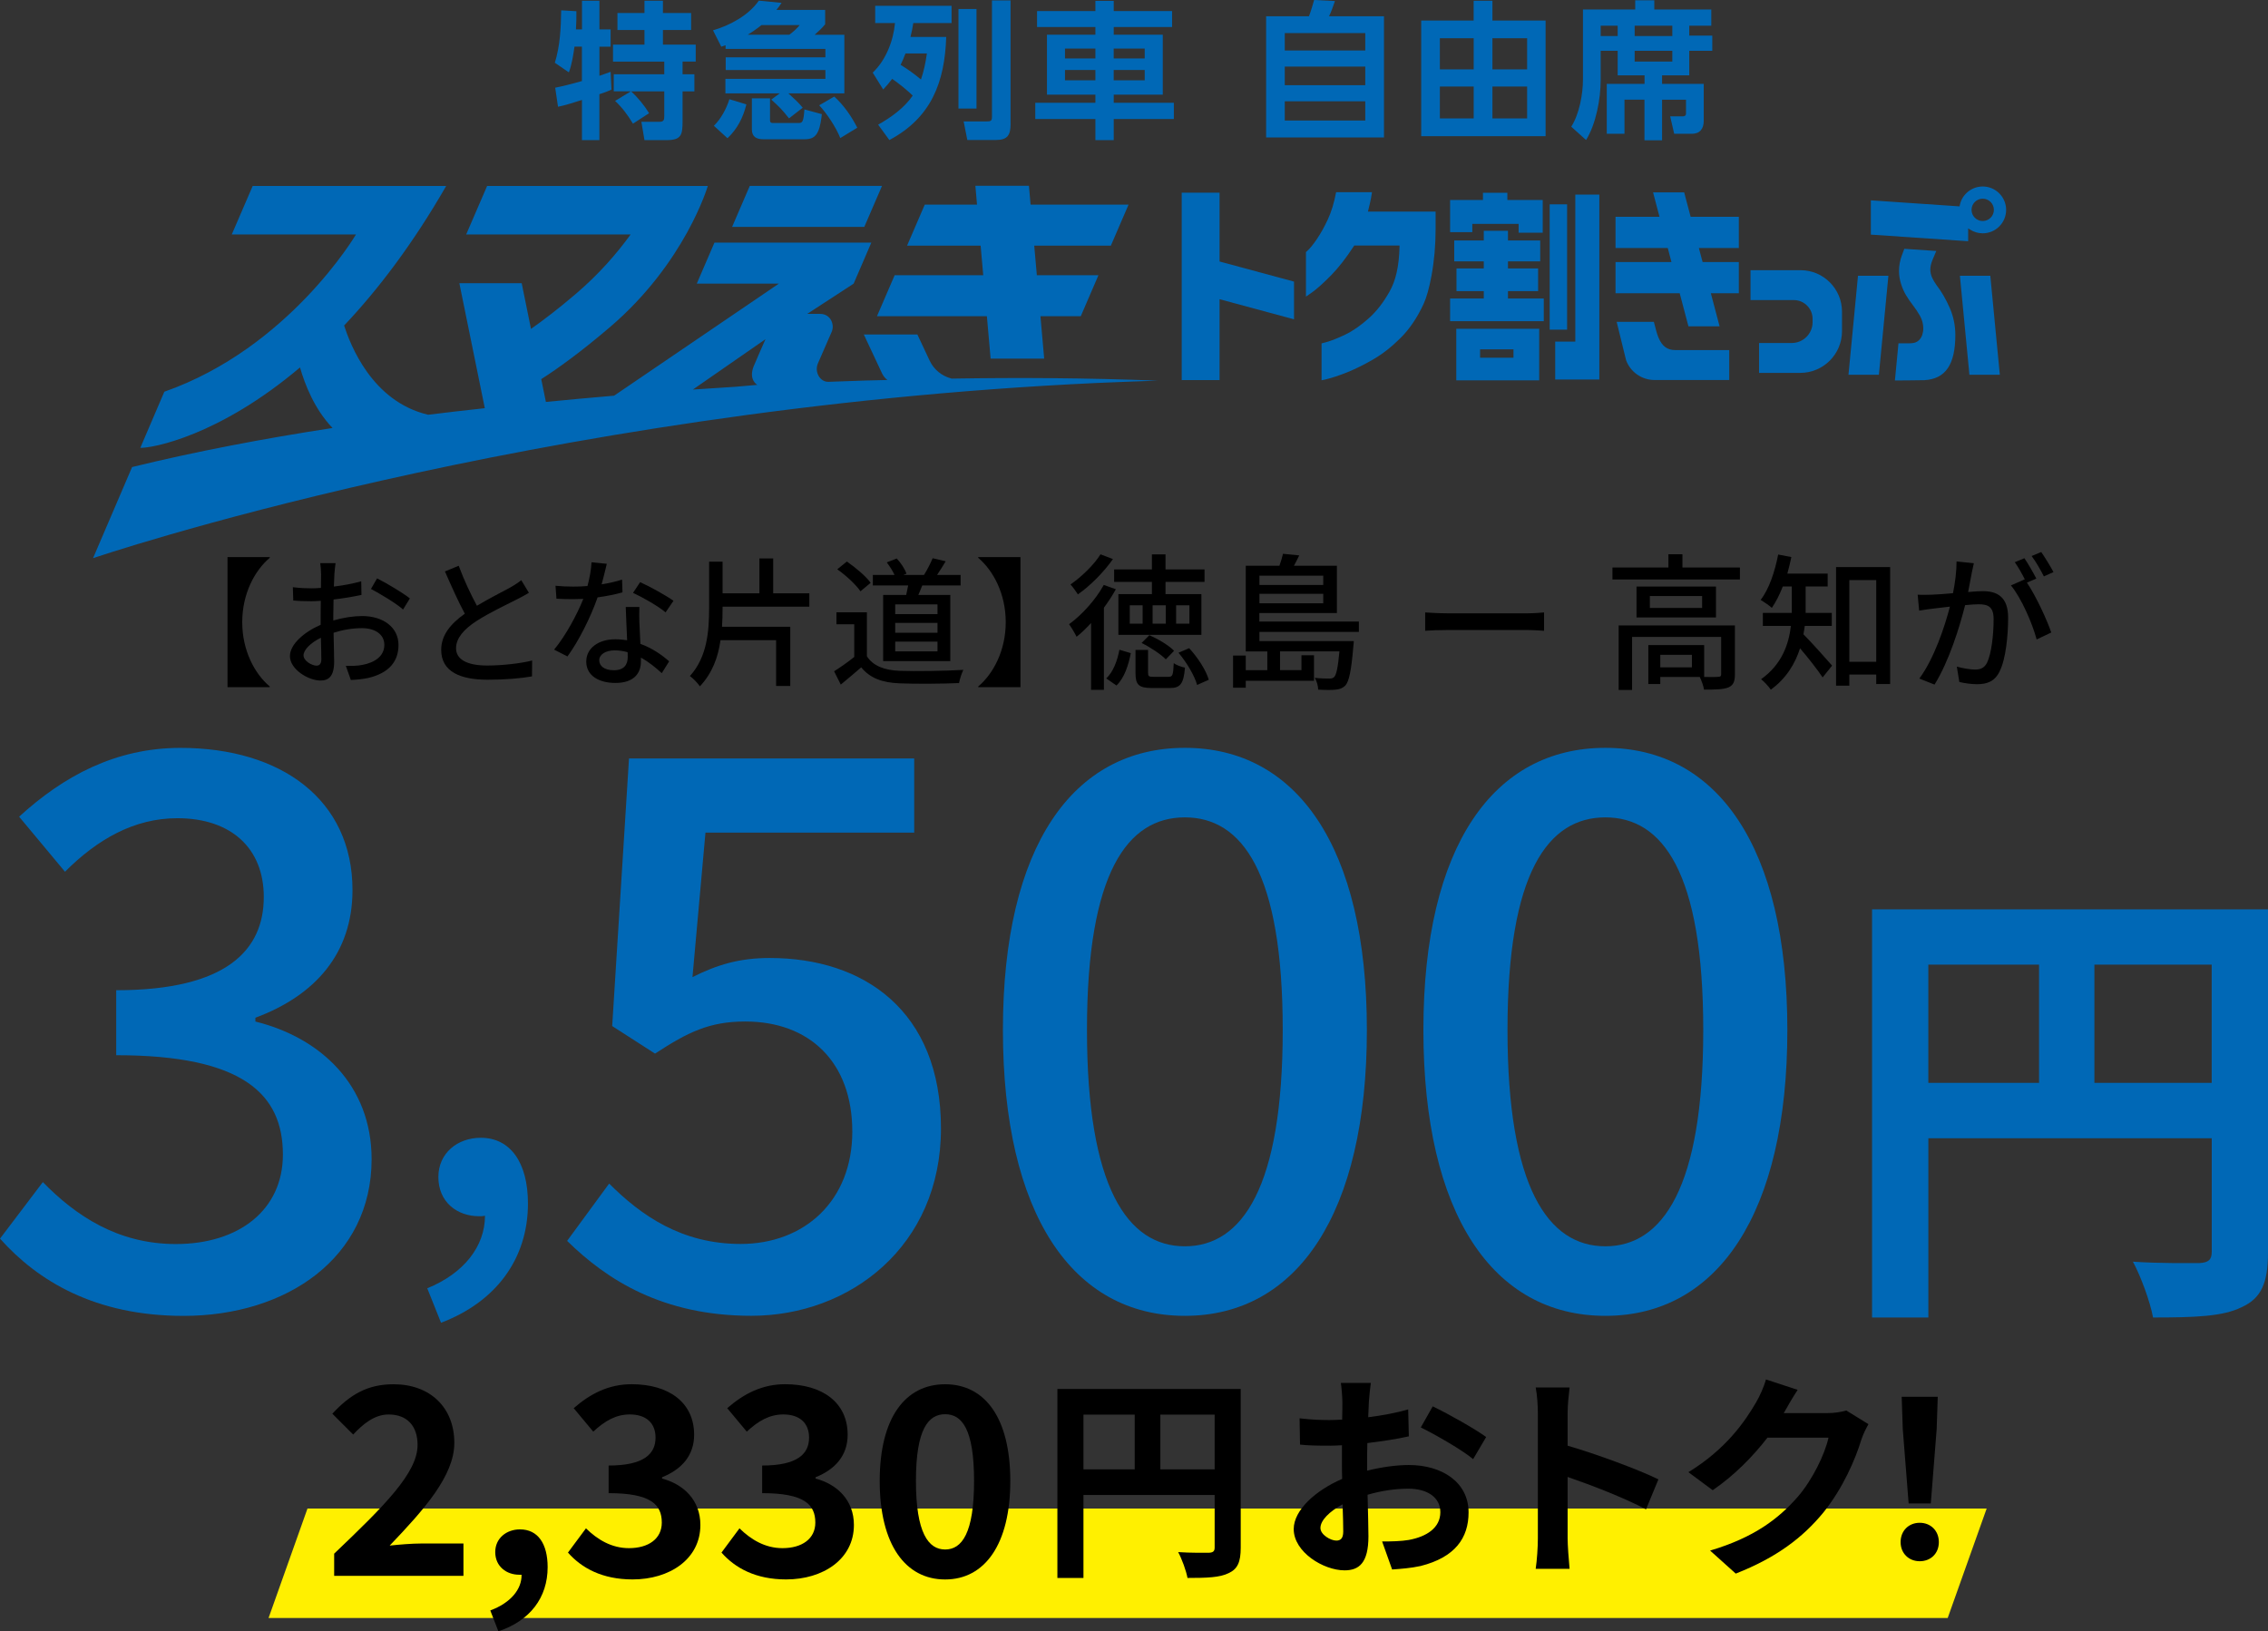 <?xml version="1.0" encoding="UTF-8"?><svg id="Layer_2" xmlns="http://www.w3.org/2000/svg" viewBox="0 0 522.07 375.54"><rect x="0" y="0" width="522.07" height="375.54" fill="#333333" stroke="none"/><defs><style>.cls-1{fill:#0068b6;}.cls-2{fill:#fff000;}</style></defs><g id="_レイヤー_1"><path class="cls-1" d="M0,285.15l9.86-13.02c7.57,7.74,17.25,14.26,30.62,14.26,14.61,0,24.64-7.92,24.64-20.59,0-13.9-9.15-22.88-38.37-22.88v-14.96c25.52,0,33.97-9.33,33.97-21.47,0-11.26-7.57-18.13-19.89-18.13-10.03,0-18.48,4.93-25.87,12.32l-10.56-12.67c10.21-9.33,22.18-15.84,37.14-15.84,23.23,0,39.6,11.97,39.6,32.73,0,14.61-8.62,24.29-22.35,29.39v.88c14.96,3.7,26.75,14.61,26.75,31.68,0,22.7-19.54,36.08-43.29,36.08-20.42,0-33.61-8.1-42.24-17.78Z"/><path class="cls-1" d="M98.34,296.58c8.42-3.42,13.3-9.64,13.3-16.71-.49.12-.85.12-1.34.12-5,0-9.39-3.17-9.39-9.03,0-5.49,4.39-9.03,9.76-9.03,6.83,0,10.86,5.73,10.86,15.13,0,12.81-7.44,22.69-20.01,27.45l-3.17-7.93Z"/><path class="cls-1" d="M130.54,285.67l9.68-13.2c7.39,7.39,16.72,13.9,30.27,13.9,14.61,0,25.7-9.86,25.7-25.87s-9.86-25.34-24.64-25.34c-8.27,0-13.2,2.46-20.77,7.39l-9.86-6.34,3.87-61.6h65.65v17.07h-48.05l-2.99,33.26c5.63-2.82,10.74-4.4,17.78-4.4,21.65,0,39.42,12.14,39.42,39.25s-20.94,43.12-43.65,43.12c-20.42,0-33.26-8.27-42.41-17.25Z"/><path class="cls-1" d="M230.86,237.1c0-42.41,16.19-64.94,41.89-64.94s41.89,22.7,41.89,64.94-16.02,65.82-41.89,65.82-41.89-23.41-41.89-65.82ZM295.27,237.1c0-36.25-9.33-48.93-22.53-48.93s-22.53,12.67-22.53,48.93,9.33,49.81,22.53,49.81,22.53-13.55,22.53-49.81Z"/><path class="cls-1" d="M327.65,237.1c0-42.41,16.19-64.94,41.89-64.94s41.89,22.7,41.89,64.94-16.02,65.82-41.89,65.82-41.89-23.41-41.89-65.82ZM392.07,237.1c0-36.25-9.33-48.93-22.53-48.93s-22.53,12.67-22.53,48.93,9.33,49.81,22.53,49.81,22.53-13.55,22.53-49.81Z"/><path class="cls-1" d="M522.07,288.28c0,7.02-1.51,10.58-6.05,12.64-4.32,2.16-10.8,2.38-20.41,2.38-.65-3.56-2.81-9.5-4.64-12.85,6.16.43,13.18.32,15.34.32,2.05-.11,2.81-.76,2.81-2.59v-26.14h-65.23v41.26h-12.96v-93.96h91.15v78.95ZM443.88,249.29h25.49v-27.22h-25.49v27.22ZM509.11,249.29v-27.22h-27v27.22h27Z"/><path d="M55.76,143.23c0,6.53,2.85,11.87,6.34,14.81v.16h-9.73v-29.95h9.73v.16c-3.49,2.94-6.34,8.29-6.34,14.82Z"/><path d="M76.98,132.09c-.03.77-.06,1.79-.13,2.94,2.24-.26,4.54-.7,6.3-1.22l.06,3.14c-1.86.42-4.22.8-6.43,1.06-.03,1.28-.06,2.56-.06,3.71v1.12c2.34-.67,4.7-1.02,6.66-1.02,4.77,0,8.35,2.56,8.35,6.66,0,3.81-2.21,6.46-6.91,7.58-1.44.32-2.88.42-4.06.48l-1.15-3.26c1.28.03,2.66.03,3.84-.22,2.69-.51,5.02-1.92,5.02-4.61,0-2.46-2.21-3.84-5.12-3.84-2.24,0-4.45.38-6.56,1.06.03,2.66.13,5.34.13,6.62,0,3.39-1.25,4.38-3.14,4.38-2.78,0-7.04-2.56-7.04-5.63,0-2.72,3.3-5.57,7.07-7.2v-1.98c0-1.12,0-2.34.03-3.55-.8.06-1.5.1-2.11.1-1.95,0-3.17-.06-4.22-.16l-.1-3.07c1.82.22,3.07.26,4.26.26.67,0,1.41-.03,2.21-.1,0-1.44.03-2.59.03-3.17,0-.67-.1-1.95-.19-2.53h3.52c-.1.61-.19,1.7-.26,2.46ZM72.88,153.24c.64,0,1.09-.42,1.09-1.47s-.06-2.88-.1-4.96c-2.34,1.15-4,2.78-4,4.06s1.92,2.37,3.01,2.37ZM94.35,137.76l-1.57,2.56c-1.54-1.41-5.38-3.68-7.39-4.74l1.41-2.43c2.37,1.18,5.95,3.36,7.55,4.61Z"/><path d="M109.78,139.45c2.82-1.7,5.98-3.26,7.65-4.19,1.06-.61,1.82-1.09,2.56-1.7l1.76,2.91c-.83.51-1.73.99-2.75,1.5-2.11,1.09-6.37,3.07-9.41,5.06-2.82,1.86-4.61,3.87-4.61,6.21,0,2.5,2.4,3.97,7.17,3.97,3.42,0,7.71-.48,10.34-1.15l-.03,3.65c-2.53.45-6.11.77-10.18.77-6.18,0-10.72-1.76-10.72-6.88,0-3.39,2.18-6.02,5.44-8.32-1.47-2.69-3.07-6.3-4.58-9.73l3.17-1.31c1.28,3.46,2.85,6.72,4.19,9.21Z"/><path d="M138.49,134.52c1.63-.26,3.23-.61,4.7-1.09l.1,2.94c-1.6.45-3.58.86-5.73,1.15-1.57,4.51-4.35,10.08-6.94,13.6l-3.07-1.57c2.62-3.14,5.28-8.06,6.72-11.68-.8.03-1.57.06-2.34.06-1.22,0-2.56-.03-3.84-.1l-.22-2.98c1.25.13,2.78.19,4.06.19,1.06,0,2.18-.03,3.3-.13.48-1.79.86-3.78.93-5.47l3.52.35c-.26,1.12-.7,2.91-1.18,4.7ZM147.19,143.48c.03,1.06.13,2.91.22,4.74,2.75.99,4.99,2.59,6.62,4.03l-1.7,2.72c-1.25-1.15-2.88-2.53-4.8-3.58v.9c0,2.72-1.63,4.93-5.86,4.93-3.71,0-6.72-1.6-6.72-4.93,0-3.01,2.72-5.12,6.69-5.12.96,0,1.86.1,2.72.22-.1-2.53-.26-5.54-.32-7.65h3.14c-.06,1.34-.03,2.46,0,3.74ZM141.27,154.3c2.43,0,3.23-1.34,3.23-3.07,0-.29,0-.67-.03-1.09-.93-.26-1.92-.42-2.98-.42-2.11,0-3.55.96-3.55,2.27s1.15,2.3,3.33,2.3ZM145.72,136.48l1.63-2.46c2.3,1.02,6.08,3.14,7.68,4.29l-1.82,2.66c-1.76-1.47-5.31-3.49-7.49-4.48Z"/><path d="M166.33,139.93c0,1.44-.03,2.91-.13,4.35h15.71v13.63h-3.26v-10.53h-12.8c-.54,3.87-1.86,7.55-4.74,10.62-.48-.7-1.6-1.89-2.3-2.37,3.97-4.38,4.42-10.27,4.42-15.71v-10.62h3.1v7.29h8.48v-8.03h3.17v8.03h8.32v3.07h-19.97v.26Z"/><path d="M199.54,151.07c1.41,2.21,4.03,3.23,7.55,3.36,3.55.13,10.66.03,14.66-.22-.35.7-.83,2.11-.99,3.04-3.62.16-10.05.22-13.69.06-4.06-.16-6.82-1.22-8.83-3.68-1.5,1.31-3.04,2.59-4.7,3.97l-1.54-3.07c1.44-.9,3.14-2.08,4.64-3.3v-7.52h-4.1v-2.75h7.01v10.11ZM198.07,136.12c-1.02-1.5-3.33-3.65-5.34-5.06l2.21-1.79c1.98,1.38,4.38,3.36,5.47,4.9l-2.34,1.95ZM208.6,136.96c.16-.7.32-1.47.45-2.18h-8.13v-2.43h4.99c-.42-.93-1.12-2.02-1.79-2.88l2.3-.9c.96,1.02,1.89,2.46,2.24,3.49l-.7.29h4.74c.7-1.12,1.54-2.72,1.98-3.84l3.01.7c-.67,1.12-1.38,2.24-1.98,3.14h5.41v2.43h-8.83c-.29.77-.61,1.5-.9,2.18h7.36v15.23h-15.46v-15.23h5.31ZM215.8,139.13h-9.73v2.24h9.73v-2.24ZM215.8,143.39h-9.73v2.27h9.73v-2.27ZM215.8,147.71h-9.73v2.24h9.73v-2.24Z"/><path d="M225.17,158.2v-.16c3.49-2.94,6.34-8.29,6.34-14.81s-2.85-11.87-6.34-14.82v-.16h9.73v29.95h-9.73Z"/><path d="M256.86,135.65c-.78,1.43-1.73,2.86-2.75,4.25v18.9h-2.96v-15.37c-1.09,1.19-2.21,2.28-3.33,3.16-.31-.65-1.22-2.21-1.73-2.89,2.99-2.18,6.09-5.61,7.99-9.04l2.79.99ZM256.18,128.71c-2.04,2.92-5.17,6.12-8.06,8.12-.37-.61-1.19-1.73-1.7-2.28,2.55-1.77,5.47-4.59,6.9-6.94l2.86,1.09ZM254.65,156.18c1.63-1.53,2.55-4.11,3.03-6.6l2.62.78c-.54,2.72-1.43,5.64-3.3,7.45l-2.35-1.63ZM265.16,133.95h-8.7v-2.86h8.7v-3.47h3.13v3.47h8.98v2.86h-8.98v2.82h8.26v9.38h-19.11v-9.38h7.72v-2.82ZM263.02,139.35h-2.96v4.22h2.96v-4.22ZM269,155.81c.92,0,1.05-.37,1.19-3.16.58.48,1.77.88,2.58,1.05-.31,3.77-1.12,4.69-3.47,4.69h-4.15c-3.06,0-3.77-.78-3.77-3.47v-5.3h2.89v5.27c0,.78.17.92,1.22.92h3.5ZM264.58,146.22c1.97.88,4.49,2.35,5.68,3.6l-1.9,1.97c-1.12-1.16-3.57-2.79-5.58-3.77l1.8-1.8ZM268.35,139.35h-3.03v4.22h3.03v-4.22ZM270.73,143.57h3.06v-4.22h-3.06v4.22ZM273.73,149.21c2.01,2.18,3.91,5.13,4.52,7.28l-2.69,1.19c-.58-2.11-2.38-5.17-4.28-7.41l2.45-1.05Z"/><path d="M289.91,145.47v2.11h21.72s-.03.82-.1,1.19c-.48,5.68-.99,8.06-1.84,9.04-.61.61-1.26.85-2.18.95-.82.1-2.41.1-4.08,0,0-.82-.34-2.01-.78-2.72,1.46.17,2.79.17,3.33.17s.82-.07,1.12-.34c.51-.54.88-2.11,1.22-5.92h-13.67v4.32h4.93v-3.43h2.89v5.88h-15.71v1.6h-2.92v-7.41h2.92v3.37h4.96v-4.32h-4.96v-19.72h7.75c.34-.95.65-1.97.82-2.75l3.74.37c-.37.82-.82,1.63-1.22,2.38h9.89v10.88h-17.85v1.97h22.91v2.38h-22.91ZM289.91,132.52v2.14h14.69v-2.14h-14.69ZM304.6,138.88v-2.18h-14.69v2.18h14.69Z"/><path d="M333.13,141.19h18.49c1.63,0,2.96-.14,3.81-.2v4.22c-.75-.03-2.31-.17-3.81-.17h-18.49c-1.87,0-3.91.07-5.07.17v-4.22c1.12.07,3.23.2,5.07.2Z"/><path d="M400.51,130.65v2.75h-29.34v-2.75h12.88v-3.06h3.23v3.06h13.22ZM399.36,155.26c0,1.6-.34,2.48-1.5,2.99-1.19.48-2.96.51-5.61.51-.14-.88-.58-2.11-.99-2.92h-9.08v1.63h-2.75v-8.97h12.85v7.34c1.5.03,2.79.03,3.2-.03.54,0,.71-.14.71-.58v-8.6h-20.5v12.21h-3.09v-14.86h26.76v11.29ZM395,135.03v7.11h-18.29v-7.11h18.29ZM391.81,137.21h-12.03v2.75h12.03v-2.75ZM389.46,150.74h-7.28v2.89h7.28v-2.89Z"/><path d="M415.44,144.08c-.1.65-.17,1.29-.31,1.94,1.7,1.67,5.61,6.08,6.6,7.21l-2.18,2.72c-1.12-1.7-3.4-4.62-5.2-6.7-1.12,3.5-3.13,6.9-6.73,9.52-.44-.68-1.6-1.94-2.24-2.41,4.79-3.4,6.36-8.02,6.87-12.27h-6.46v-2.99h6.66v-6.09h-2.07c-.71,1.87-1.6,3.57-2.52,4.93-.58-.54-1.83-1.39-2.58-1.84,1.94-2.48,3.26-6.46,4.04-10.44l3.03.58c-.27,1.29-.58,2.58-.92,3.81h9.28v2.96h-5.07v6.09h6.02v2.99h-6.22ZM435.09,130.55v26.92h-3.2v-2.18h-6.19v2.55h-3.06v-27.3h12.44ZM431.89,152.34v-18.8h-6.19v18.8h6.19Z"/><path d="M453.86,132.01c-.2,1.05-.51,2.69-.82,4.28,1.39-.14,2.65-.2,3.43-.2,3.26,0,5.78,1.33,5.78,6.09,0,4.01-.51,9.49-1.94,12.34-1.12,2.35-2.89,2.99-5.24,2.99-1.33,0-2.92-.24-4.05-.51l-.58-3.54c1.39.41,3.23.68,4.18.68,1.19,0,2.14-.31,2.79-1.6,1.02-2.14,1.5-6.46,1.5-10,0-2.92-1.33-3.43-3.47-3.43-.71,0-1.84.07-3.09.2-1.26,5-3.67,12.85-7.04,18.29l-3.5-1.39c3.4-4.59,5.85-11.93,7.04-16.56-1.53.17-2.92.34-3.71.44-.85.1-2.45.31-3.37.48l-.34-3.67c1.12.07,2.14.03,3.3,0,1.09-.03,2.92-.17,4.83-.34.51-2.52.82-5.1.82-7.31l3.98.41c-.17.71-.34,1.6-.51,2.35ZM468.75,133.2l-2.18.92c2.07,3.06,4.62,8.57,5.61,11.49l-3.37,1.6c-.95-3.64-3.54-9.59-5.92-12.44l3.16-1.39c.03.07.1.14.14.2-.65-1.33-1.6-3.03-2.41-4.15l2.21-.92c.85,1.22,2.07,3.37,2.75,4.69ZM472.69,131.7l-2.21.99c-.75-1.46-1.84-3.4-2.82-4.69l2.21-.92c.88,1.26,2.18,3.4,2.82,4.62Z"/><polygon class="cls-2" points="448.34 372.48 61.82 372.48 70.78 347.28 457.31 347.28 448.34 372.48"/><path d="M76.92,357.67c11.58-11.04,19.2-18.6,19.2-25.02,0-4.38-2.4-7.02-6.66-7.02-3.24,0-5.88,2.16-8.16,4.62l-4.8-4.8c4.08-4.38,8.04-6.78,14.1-6.78,8.4,0,13.98,5.34,13.98,13.5,0,7.56-6.96,15.36-14.88,23.64,2.22-.24,5.16-.48,7.26-.48h9.72v7.44h-29.76v-5.1Z"/><path d="M112.86,370.74c4.68-1.74,7.26-4.86,7.2-8.22h-.54c-2.88,0-5.52-1.86-5.52-5.22,0-3.18,2.58-5.22,5.7-5.22,4.08,0,6.36,3.24,6.36,8.7,0,7.02-4.08,12.36-11.34,14.76l-1.86-4.8Z"/><path d="M130.74,357.42l4.14-5.58c2.64,2.58,5.88,4.56,9.9,4.56,4.5,0,7.56-2.16,7.56-5.88,0-4.2-2.58-6.78-12.24-6.78v-6.36c8.16,0,10.8-2.7,10.8-6.42,0-3.36-2.16-5.34-5.94-5.34-3.18,0-5.76,1.5-8.4,3.96l-4.5-5.4c3.84-3.36,8.1-5.52,13.32-5.52,8.58,0,14.4,4.2,14.4,11.64,0,4.68-2.76,7.92-7.38,9.78v.3c4.98,1.32,8.82,4.98,8.82,10.68,0,7.92-7.14,12.54-15.6,12.54-7.02,0-11.76-2.64-14.88-6.18Z"/><path d="M166.08,357.42l4.14-5.58c2.64,2.58,5.88,4.56,9.9,4.56,4.5,0,7.56-2.16,7.56-5.88,0-4.2-2.58-6.78-12.24-6.78v-6.36c8.16,0,10.8-2.7,10.8-6.42,0-3.36-2.16-5.34-5.94-5.34-3.18,0-5.76,1.5-8.4,3.96l-4.5-5.4c3.84-3.36,8.1-5.52,13.32-5.52,8.58,0,14.4,4.2,14.4,11.64,0,4.68-2.76,7.92-7.38,9.78v.3c4.98,1.32,8.82,4.98,8.82,10.68,0,7.92-7.14,12.54-15.6,12.54-7.02,0-11.76-2.64-14.88-6.18Z"/><path d="M202.5,340.93c0-14.64,5.94-22.26,15.06-22.26s15,7.68,15,22.26-5.88,22.68-15,22.68-15.06-7.98-15.06-22.68ZM224.22,340.93c0-12-2.82-15.36-6.66-15.36s-6.72,3.36-6.72,15.36,2.88,15.78,6.72,15.78,6.66-3.72,6.66-15.78Z"/><path d="M285.6,356.31c0,3.25-.7,4.9-2.8,5.85-2,1-5,1.1-9.45,1.1-.3-1.65-1.3-4.4-2.15-5.95,2.85.2,6.1.15,7.1.15.95-.05,1.3-.35,1.3-1.2v-12.1h-30.2v19.1h-6v-43.5h42.2v36.55ZM249.4,338.26h11.8v-12.6h-11.8v12.6ZM279.6,338.26v-12.6h-12.5v12.6h12.5Z"/><path d="M315.1,322.71c-.05,1.1-.1,2.3-.15,3.55,3.3-.4,6.6-1.05,9.2-1.8l.15,6.2c-2.85.65-6.3,1.15-9.55,1.55-.05,1.5-.05,3.05-.05,4.5v1.85c3.4-.85,6.85-1.3,9.6-1.3,7.7,0,13.75,4,13.75,10.9,0,5.9-3.1,10.35-11.05,12.35-2.3.5-4.5.65-6.55.8l-2.3-6.45c2.25,0,4.4-.05,6.15-.35,4.05-.75,7.25-2.75,7.25-6.4,0-3.4-3-5.4-7.35-5.4-3.1,0-6.35.5-9.4,1.4.1,3.95.2,7.85.2,9.55,0,6.2-2.2,7.85-5.5,7.85-4.85,0-11.7-4.2-11.7-9.5,0-4.35,5-8.9,11.15-11.55-.05-1.2-.05-2.4-.05-3.55v-4.2c-.95.05-1.85.1-2.65.1-3.35,0-5.3-.05-7-.25l-.1-6.05c2.95.35,5.1.4,6.9.4.9,0,1.9-.05,2.9-.1.05-1.75.05-3.2.05-4.05,0-1.05-.2-3.5-.35-4.4h6.9c-.15.9-.35,3.05-.45,4.35ZM307.6,354.66c.9,0,1.6-.4,1.6-2.1,0-1.25-.05-3.55-.15-6.25-3.05,1.65-5.1,3.7-5.1,5.45,0,1.55,2.35,2.9,3.65,2.9ZM342.1,330.81l-3,5.1c-2.4-2.05-8.95-5.8-12.05-7.3l2.75-4.85c3.85,1.85,9.65,5.15,12.3,7.05Z"/><path d="M354,325.41c0-1.75-.15-4.25-.5-6h7.8c-.2,1.75-.45,3.95-.45,6v7.4c6.7,1.95,16.3,5.5,20.9,7.75l-2.85,6.9c-5.15-2.7-12.65-5.6-18.05-7.45v14.15c0,1.45.25,4.95.45,7h-7.8c.3-2,.5-5,.5-7v-28.75Z"/><path d="M410.75,325.06c-.05.1-.1.15-.15.25h10.05c1.55,0,3.2-.25,4.35-.6l5.1,3.15c-.55.95-1.25,2.35-1.65,3.6-1.35,4.45-4.2,11.1-8.7,16.7-4.75,5.8-10.8,10.4-20.2,14.1l-5.9-5.3c10.25-3.05,15.8-7.4,20.15-12.35,3.4-3.9,6.3-9.9,7.1-13.65h-14.05c-3.35,4.35-7.7,8.75-12.6,12.1l-5.6-4.15c8.75-5.35,13.1-11.8,15.6-16.1.75-1.25,1.8-3.55,2.25-5.25l7.3,2.4c-1.15,1.75-2.45,4-3.05,5.1Z"/><path d="M437.5,355.01c0-2.65,1.9-4.45,4.4-4.45s4.4,1.8,4.4,4.45-1.9,4.4-4.4,4.4-4.4-1.8-4.4-4.4ZM438,329.01l-.25-7.45h8.3l-.25,7.45-1.35,17.1h-5.1l-1.35-17.1Z"/><polygon class="cls-1" points="203.03 42.8 172.59 42.8 168.52 52.24 198.95 52.24 203.03 42.8"/><polygon class="cls-1" points="201.87 72.8 227.17 72.8 228.03 82.56 240.36 82.56 239.5 72.8 248.78 72.8 252.85 63.36 238.67 63.36 238.07 56.55 255.71 56.55 259.78 47.11 237.23 47.11 236.85 42.77 224.52 42.77 224.9 47.11 212.87 47.11 208.8 56.55 225.73 56.55 226.33 63.36 205.94 63.36 201.87 72.8"/><path class="cls-1" d="M218.98,87.13c-2.15-.55-3.99-2.02-4.97-4.08l-2.84-6.05h-12.33l4.22,9c.28.59.71,1.07,1.19,1.48-1.45.04-3.52.07-4.96.12l-8.57.3c-1.95.07-3.31-2.26-2.43-4.27l3.13-7.18c.76-1.6-.14-4.19-2.63-4.19h-2.97l10.68-6.96,4.07-9.44h-36.11l-4.07,9.44h18.89l-37.92,25.79c-5.51.47-10.75.95-15.7,1.44l-1.07-5.25c3.87-2.47,9.06-6.22,15.72-11.89,17.45-14.86,22.62-32.58,22.62-32.58h-50.8l-4.82,11.17h37.85c-3.23,4.47-7.4,9.25-12.71,13.76-3.81,3.25-7.22,5.87-10.22,7.98l-2.14-10.52h-14.35l5.86,28.77c-4.34.47-8.7.97-13.05,1.51-12.98-3.07-17.91-16.17-19.34-20.54,7.74-8.18,15.76-18.68,23.5-32.13h-44.54l-4.82,11.17h28.59s-15.38,26.13-44.11,36.2l-5.53,12.92c2.82.06,18.09-2.72,36.76-18.51,1.1,3.82,3.27,9.54,7.49,13.94-15.89,2.44-31.47,5.4-46.14,8.99l-8.99,20.98s100.5-34.28,231.13-40.34c5.89-.25,10.22-.41,12.4-.48.53-.02,1.05-.04,1.58-.05-16.53-.63-31.73-.73-47.53-.47ZM174.31,88.6c-.61.07-4.3.37-5.02.44-3.32.2-6.59.42-9.8.64l16.72-11.6s-2.37,5.33-2.73,6.26c-1.22,3.13.83,4.25.83,4.25Z"/><polygon class="cls-1" points="453.34 86.28 451.15 63.49 458.15 63.49 460.34 86.28 453.34 86.28"/><polygon class="cls-1" points="425.5 86.28 427.69 63.49 434.69 63.49 432.5 86.28 425.5 86.28"/><path class="cls-1" d="M380.84,87.48c-2.9,0-5.52-1.82-6.53-4.54l-2.17-8.85h8.56l.53,2.01c.17.64.34,1.15.53,1.61.86,2.02,2.02,2.88,3.89,2.88h12.4v6.89h-17.22Z"/><polygon class="cls-1" points="272.02 87.5 272.02 44.36 280.73 44.36 280.73 60.2 297.87 64.83 297.87 73.51 280.73 68.88 280.73 87.5 272.02 87.5"/><polygon class="cls-1" points="349.57 53.57 349.57 51.54 338.91 51.54 338.91 53.44 333.8 53.44 333.8 46.04 341.36 46.04 341.36 44.38 346.98 44.38 346.98 46.04 355.12 46.04 355.12 53.57 349.57 53.57"/><polygon class="cls-1" points="333.8 73.94 333.8 68.72 341.55 68.72 341.55 67.02 335.27 67.02 335.27 61.8 341.55 61.8 341.55 60.17 334.75 60.17 334.75 55.36 341.55 55.36 341.55 53.13 347.12 53.13 347.12 55.36 354.54 55.36 354.54 60.17 347.12 60.17 347.12 61.8 354.06 61.8 354.06 67.02 347.12 67.02 347.12 68.72 355.36 68.72 355.36 73.94 333.8 73.94"/><path class="cls-1" d="M335.22,87.56v-11.87h19.09v11.87h-19.09ZM340.7,82.35h7.69v-1.93h-7.69v1.93Z"/><rect class="cls-1" x="356.72" y="47.04" width="4.01" height="28.85"/><polygon class="cls-1" points="357.99 87.37 357.99 78.64 362.62 78.64 362.62 44.8 368.15 44.8 368.15 87.37 357.99 87.37"/><path class="cls-1" d="M404.92,85.84v-6.88h7.53c2.64,0,4.79-2.15,4.79-4.79v-.76c0-2.39-1.94-4.33-4.33-4.33h-9.96v-6.88h11.52c5.26,0,9.54,4.28,9.54,9.55v4.49c0,5.3-4.31,9.6-9.6,9.6h-9.49Z"/><polygon class="cls-1" points="388.66 75.12 386.65 67.51 371.88 67.51 371.88 60.32 384.75 60.32 383.9 57.09 371.88 57.09 371.88 49.91 382 49.91 380.52 44.29 387.68 44.29 389.17 49.91 400.26 49.91 400.26 57.09 391.06 57.09 391.92 60.32 400.26 60.32 400.26 67.51 393.82 67.51 395.83 75.12 388.66 75.12"/><path class="cls-1" d="M304.22,79.05l1.05-.28c1.2-.33,2.69-.92,4.44-1.76,1.74-.84,3.59-2.14,5.49-3.85,1.7-1.54,3.17-3.43,4.62-5.96,1.48-2.59,2.22-5.89,2.34-10.38v-.29s-10.44,0-10.44,0l-.08.13c-1.78,2.73-3.54,4.99-5.24,6.72-1.75,1.78-3.23,3.11-4.41,3.95-.64.45-1.06.75-1.37.95v-10.26l.17-.14c.66-.57,1.43-1.5,2.29-2.76.88-1.28,1.74-2.83,2.57-4.6.8-1.71,1.45-3.82,1.91-6.27h8.26c-.13.87-.28,1.72-.47,2.52-.13.54-.25,1.08-.38,1.59l-.08.35h15.57v4.01c0,3.76-.32,7.38-.95,10.78-.52,2.81-1.13,4.97-1.8,6.44-1.47,3.19-3.27,5.84-5.34,7.89-2.06,2.05-4.2,3.72-6.36,4.96-2.15,1.24-4.19,2.24-6.05,2.98-1.87.73-3.41,1.24-4.6,1.52l-1.15.26v-8.49Z"/><path class="cls-1" d="M437.01,79.04h2.35c.38,0,.78-.03,1.17-.1.43-.08.82-.28,1.17-.6.34-.32.6-.72.77-1.21.16-.47.25-.98.25-1.52,0-1.03-.26-2.02-.78-2.93-.5-.88-1.05-1.7-1.62-2.43-.56-.71-1.08-1.48-1.57-2.29-.48-.8-.87-1.7-1.17-2.68-.3-.97-.45-1.94-.45-2.86,0-1.22.22-2.42.64-3.58l.17-.45c.11-.28.24-.62.41-1.11l7.37.5c-.11.25-.21.47-.3.68-.23.53-.43.97-.61,1.45-.33.85-.47,1.52-.47,2.15s.15,1.31.44,1.91c.28.59.6,1.12.94,1.6,1.2,1.56,2.24,3.35,3.1,5.33.85,1.96,1.28,4.05,1.28,6.2,0,6.82-2.26,10.13-7.11,10.42-.31.02-1.68.03-3.14.04-1.25,0-2.63.02-3.66.03l.82-8.54Z"/><path class="cls-1" d="M430.65,53.99v-7.87l20.42,1.39.05-.24c.49-2.52,2.72-4.34,5.28-4.34,2.97,0,5.39,2.42,5.39,5.39s-2.42,5.39-5.39,5.39c-1.03,0-2.04-.3-2.91-.86l-.44-.28v2.96l-22.4-1.52ZM456.4,45.74c-1.42,0-2.57,1.15-2.57,2.57s1.15,2.57,2.57,2.57,2.57-1.15,2.57-2.57-1.15-2.57-2.57-2.57Z"/><path class="cls-1" d="M133.97,10.74h-1.73c-.27,1.94-.61,4.08-1.29,5.92l-3.23-2.21c1.22-3.98,1.39-7.92,1.46-12.07l3.5.2c0,1.39,0,2.79-.1,4.18h1.39V.17h4.01v6.6h2.58v3.98h-2.58v6.7c.85-.31,1.73-.58,2.58-.92l.2,4.11c-.92.41-1.84.75-2.79,1.05v10.57h-4.01v-9.25c-1.63.51-3.88,1.26-5.51,1.56l-.65-4.38c2.07-.41,4.11-.95,6.15-1.53v-7.92ZM141.28,21.04v-3.94h11.63v-2.92h-11.8v-3.91h7.24v-3.37h-6.22v-3.91h6.22V.17h4.25v2.82h6.49v3.91h-6.49v3.37h7.55v3.91h-3.03v2.92h2.72v3.94h-2.72v6.83c0,3.23-.27,4.39-3.77,4.39h-5l-.71-4.22h4.18c1.05,0,1.09-.54,1.09-1.43v-5.58h-7.65c1.5,1.33,3.13,3.33,4.15,5.03l-3.71,2.41c-1.19-1.97-2.41-3.64-4.11-5.24l3.64-2.21h-3.94Z"/><path class="cls-1" d="M166.98,21.49v-3.33h23.02v-2.04h-22.95v-2.92h22.95v-1.94h-22.98v-.85c-.34.1-.68.24-.99.34l-1.9-3.77c3.88-1.12,8.23-3.47,10.54-6.83l5.24.51c-.37.58-.78,1.12-1.19,1.63h11.22v3.3c-.71.88-1.56,1.67-2.41,2.41h6.83v13.5h-12.88c1.12,1.02,2.35,2.11,3.3,3.3l-3.16,2.45c-1.56-1.97-2.18-2.62-4.08-4.32l1.94-1.43h-12.48ZM164.33,28.96c1.63-1.6,2.89-3.94,3.57-6.12l3.91,1.19c-.75,3.03-2.07,5.64-4.35,7.79l-3.13-2.86ZM181.7,7.99c.92-.68,1.67-1.36,2.38-2.21h-8.8c-1.02.82-2.04,1.53-3.16,2.21h9.59ZM177.25,22.64v5c0,.68.34.68.95.68h5.51c1.02,0,1.22-.14,1.46-3.13l4.01,1.09c-.14,1.22-.34,2.79-.85,3.91-.61,1.43-1.6,1.87-3.09,1.87h-9.52c-1.56,0-2.65-.54-2.65-2.28v-7.14h4.18ZM193.43,31.79c-.95-2.41-3.09-5.68-4.86-7.55l3.47-2.01c2.21,2.01,3.94,4.52,5.3,7.17l-3.91,2.38Z"/><path class="cls-1" d="M205.37,18.15c-.68.92-1.29,1.63-2.07,2.45l-2.41-3.88c3.03-2.86,4.76-7.34,5.13-11.42h-4.56V1.33h17.58v3.98h-8.81c-.17,1.09-.37,2.14-.65,3.2h8.23c-.34,10.47-3.47,18.6-13.09,23.73l-2.58-3.54c2.92-1.63,6.05-3.88,7.96-6.7-1.33-1.29-3.2-2.79-4.73-3.84ZM213.36,12.31h-4.93c-.37.95-.68,1.73-1.12,2.62,1.56.92,3.3,2.21,4.69,3.37.68-2.01,1.05-3.84,1.36-5.98ZM224.78,24.99h-4.15V2.07h4.15v22.91ZM232.63,28.49c0,2.58-.68,3.74-3.4,3.74h-6.56l-.85-4.28h5.3c.85,0,1.22-.07,1.22-.99V.1h4.28v28.39Z"/><path class="cls-1" d="M252.15,27.4h-13.84v-3.74h13.84v-1.87h-11.15V7.99h11.15v-1.77h-13.43v-3.67h13.43V.2h4.22v2.35h13.43v3.67h-13.43v1.77h11.29v13.8h-11.29v1.87h13.84v3.74h-13.84v4.86h-4.22v-4.86ZM245.15,11.18v2.28h7v-2.28h-7ZM245.15,16.11v2.38h7v-2.38h-7ZM256.36,11.18v2.28h7.14v-2.28h-7.14ZM256.36,16.11v2.38h7.14v-2.38h-7.14Z"/><path class="cls-1" d="M301.31,3.74c.48-1.26.82-2.45,1.19-3.74l4.79.24c-.31.95-.92,2.65-1.36,3.5h12.65v27.91h-27.13V3.74h9.86ZM295.74,7.62v4.01h18.53v-4.01h-18.53ZM295.74,15.33v4.28h18.53v-4.28h-18.53ZM295.74,23.32v4.42h18.53v-4.42h-18.53Z"/><path class="cls-1" d="M355.78,4.73v26.62h-28.63V4.73h12.07V.17h4.32v4.56h12.24ZM331.44,8.8v7.17h7.79v-7.17h-7.79ZM331.44,19.92v7.34h7.79v-7.34h-7.79ZM343.54,8.8v7.17h7.99v-7.17h-7.99ZM343.54,19.92v7.34h7.99v-7.34h-7.99Z"/><path class="cls-1" d="M378.56,22.95h-4.62v7.85h-4.08v-11.49h8.7v-1.97h-6.19v-5.64h-3.91v6.8c0,4.22-1.09,10.13-3.37,13.73l-3.4-3.06c1.84-2.92,2.69-7.45,2.69-10.88V2.18h12.03V.07h4.39v2.11h13.12v3.74h-5.07v2.28h5.3v3.5h-5.3v5.64h-6.26v1.97h9.59v8.53c0,1.8-.88,2.96-2.75,2.96h-4.05l-.92-4.01h2.86c.48,0,.78-.17.78-.68v-3.16h-5.51v9.35h-4.05v-9.35ZM368.46,5.92v2.38h3.91v-2.38h-3.91ZM376.28,5.92v2.38h8.67v-2.38h-8.67ZM376.28,11.69v2.48h8.67v-2.48h-8.67Z"/></g></svg>